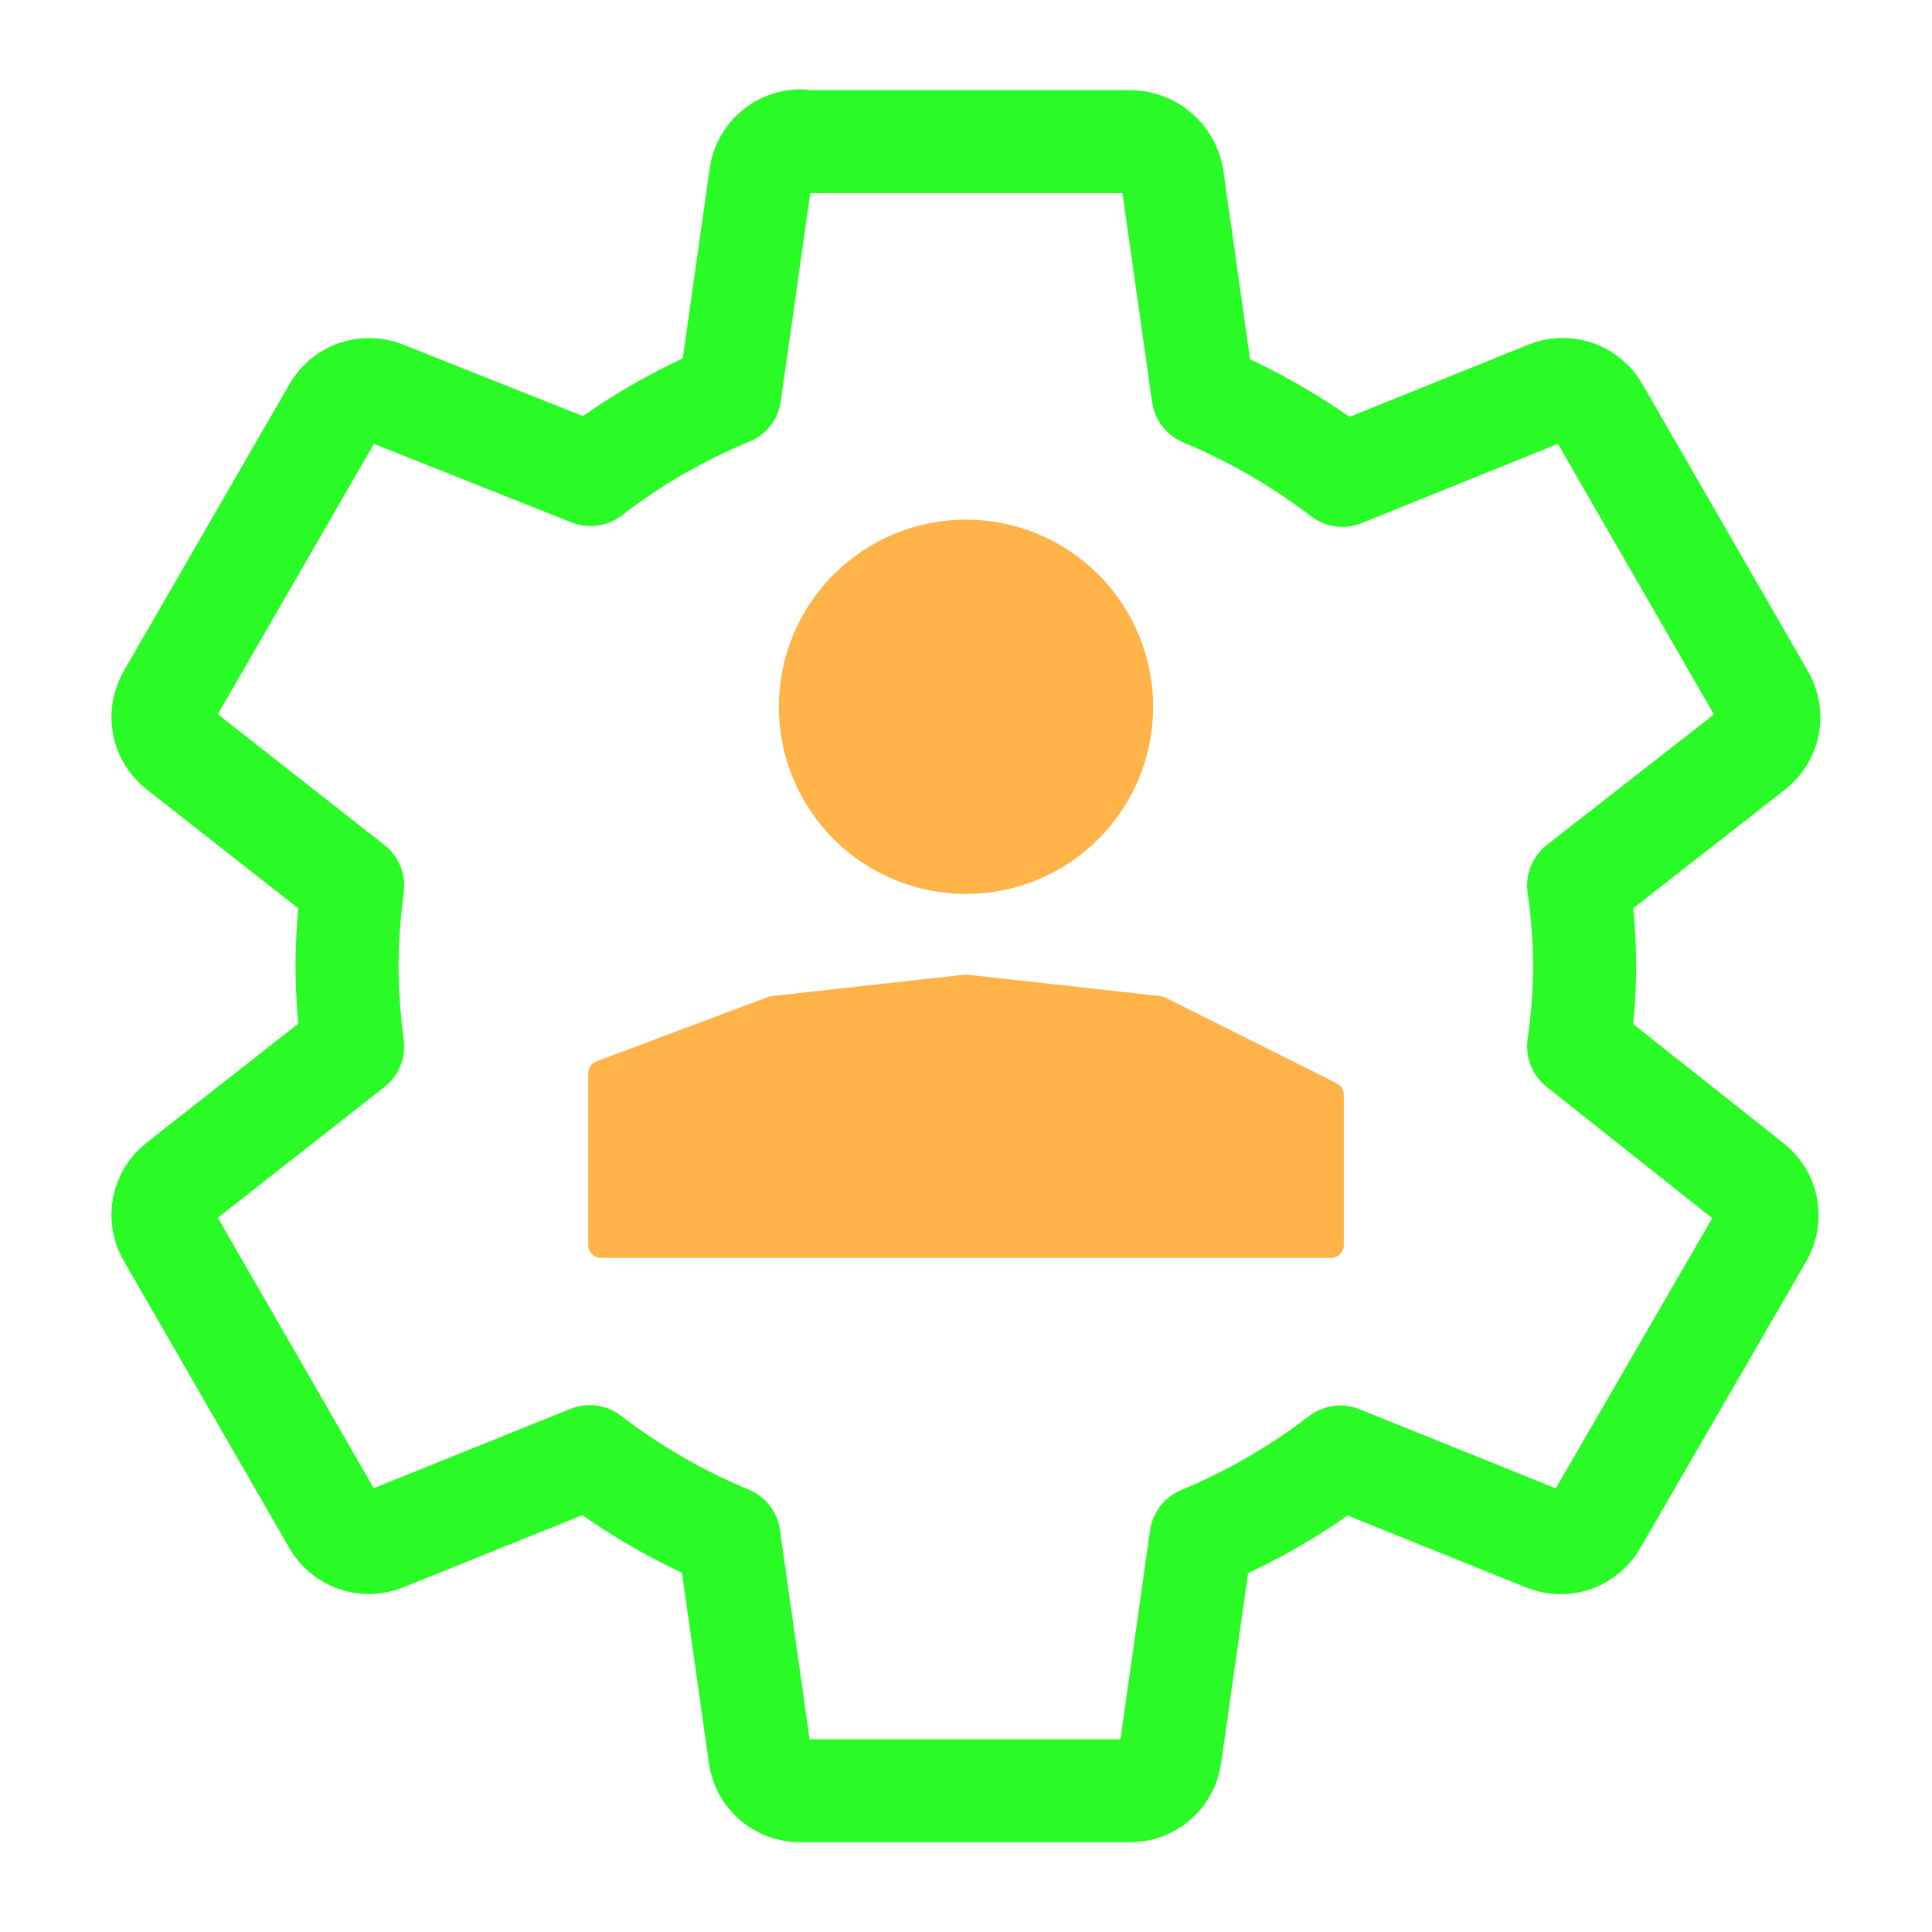 <svg width="75" height="75" viewBox="0 0 75 75" fill="none" xmlns="http://www.w3.org/2000/svg">
<g id="arcticons:exportcontacts">
<path id="Vector" d="M31.095 5.469C30.715 5.465 30.348 5.599 30.06 5.847C29.773 6.094 29.585 6.437 29.532 6.812L28.329 15.297C26.395 16.093 24.577 17.144 22.923 18.422L14.907 15.234C14.552 15.092 14.157 15.085 13.797 15.215C13.437 15.344 13.137 15.601 12.954 15.938L6.548 27.031C6.35 27.361 6.28 27.752 6.352 28.129C6.424 28.507 6.633 28.845 6.938 29.078L13.688 34.375C13.553 35.411 13.48 36.455 13.47 37.5C13.479 38.545 13.552 39.589 13.688 40.625L6.938 45.922C6.633 46.155 6.424 46.493 6.352 46.871C6.28 47.248 6.35 47.639 6.548 47.969L12.954 59.078C13.139 59.411 13.441 59.665 13.8 59.792C14.16 59.919 14.554 59.909 14.907 59.766L22.891 56.547C24.549 57.821 26.366 58.872 28.298 59.672L29.501 68.172C29.554 68.547 29.742 68.891 30.029 69.138C30.317 69.385 30.684 69.519 31.063 69.516H43.86C44.239 69.519 44.607 69.385 44.894 69.138C45.182 68.891 45.37 68.547 45.423 68.172L46.626 59.688C48.556 58.886 50.374 57.835 52.032 56.562L60.016 59.781C60.37 59.919 60.761 59.924 61.117 59.794C61.474 59.665 61.771 59.41 61.954 59.078L68.376 47.984C68.574 47.655 68.644 47.264 68.572 46.886C68.499 46.509 68.291 46.171 67.985 45.938L61.282 40.625C61.431 39.59 61.509 38.546 61.516 37.5C61.51 36.454 61.432 35.41 61.282 34.375L68.063 29.078C68.366 28.843 68.572 28.504 68.641 28.126C68.71 27.749 68.638 27.359 68.438 27.031L62.032 15.922C61.846 15.589 61.545 15.335 61.186 15.208C60.826 15.082 60.432 15.091 60.079 15.234L52.11 18.453C50.45 17.184 48.633 16.133 46.704 15.328L45.501 6.844C45.428 6.477 45.234 6.146 44.951 5.902C44.668 5.659 44.311 5.517 43.938 5.5H31.095V5.469Z" stroke="#2AFA25" stroke-width="4" stroke-linejoin="round"/>
<path id="Union" fill-rule="evenodd" clip-rule="evenodd" d="M37.556 37.836C37.519 37.832 37.482 37.832 37.445 37.836L29.945 38.67C29.904 38.674 29.864 38.684 29.825 38.699L23.158 41.199C22.963 41.272 22.834 41.458 22.834 41.667V48.333C22.834 48.609 23.058 48.833 23.334 48.833H51.667C51.944 48.833 52.167 48.609 52.167 48.333V42.5C52.167 42.311 52.06 42.138 51.891 42.053L45.224 38.719C45.172 38.693 45.114 38.676 45.056 38.67L37.556 37.836Z" fill="#FFB349"/>
<path id="Vector_2" d="M42.638 22.3C41.275 20.937 39.427 20.172 37.5 20.172C35.573 20.172 33.725 20.937 32.362 22.3C31 23.663 30.234 25.511 30.234 27.438C30.234 29.364 31 31.212 32.362 32.575C33.725 33.938 35.573 34.703 37.5 34.703C39.427 34.703 41.275 33.938 42.638 32.575C44 31.212 44.766 29.364 44.766 27.438C44.766 25.511 44 23.663 42.638 22.3Z" fill="#FFB349"/>
</g>
</svg>
